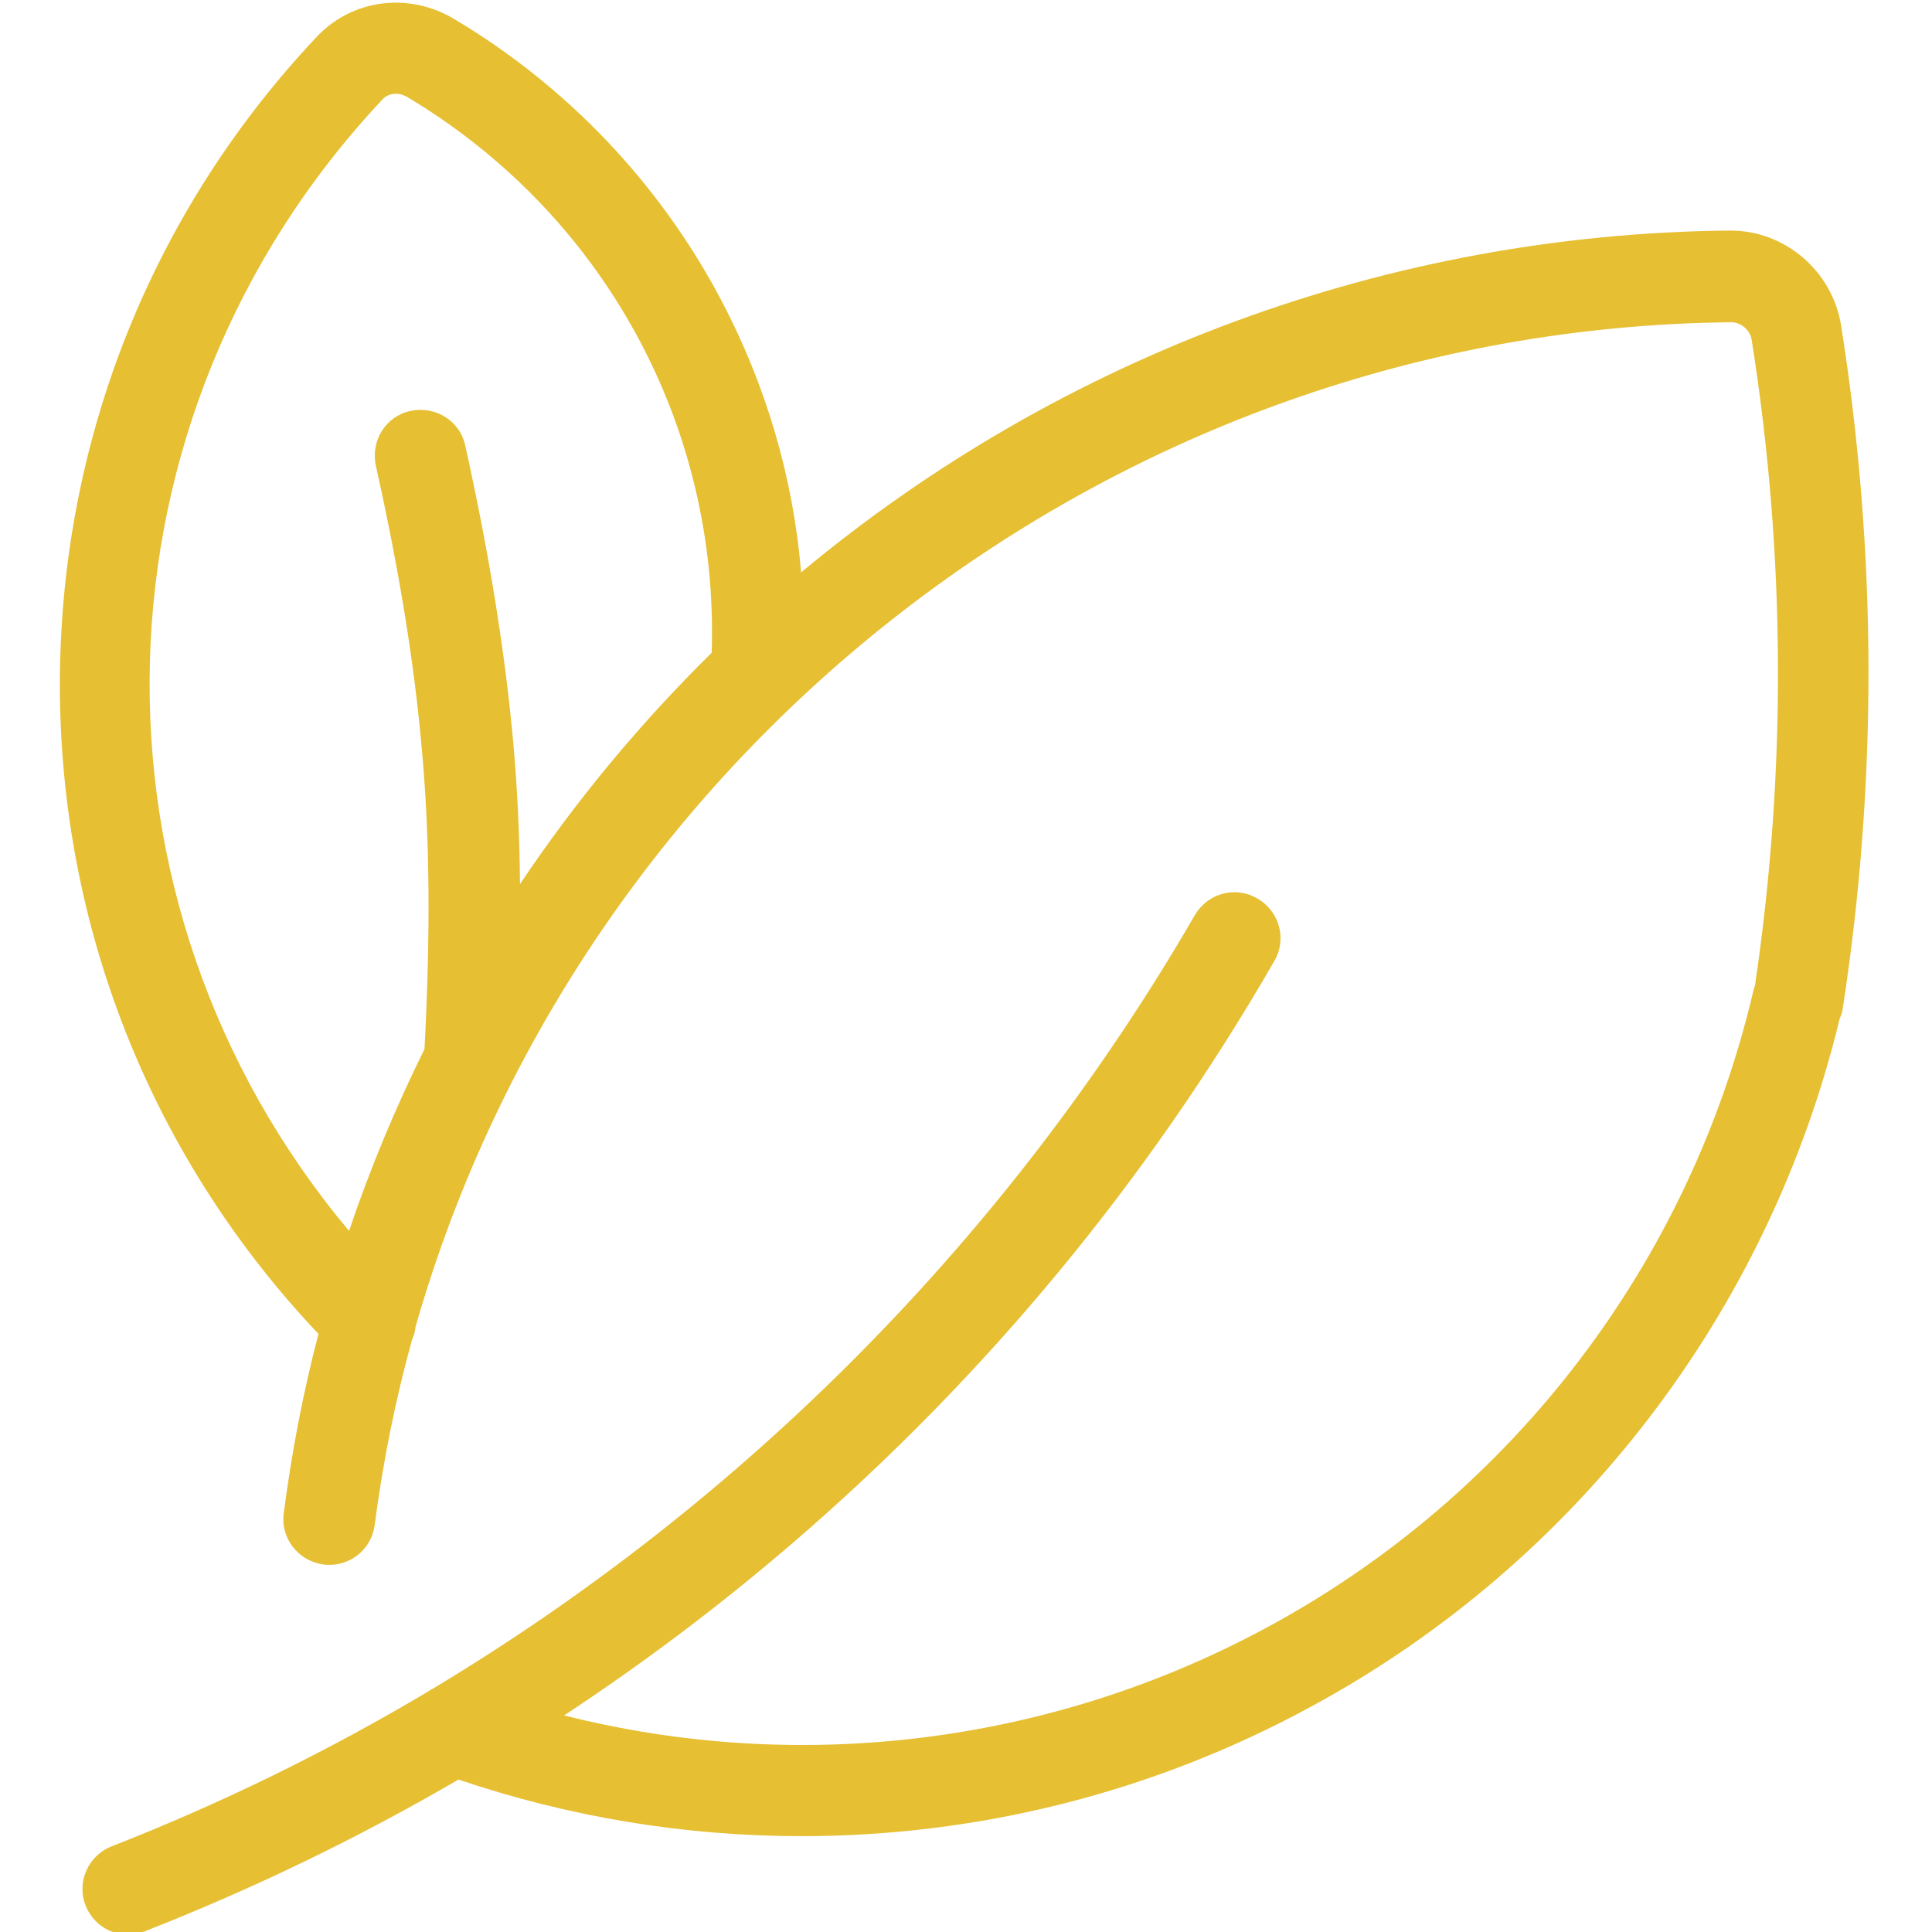<?xml version="1.0" encoding="utf-8"?>
<!-- Generator: Adobe Illustrator 28.1.0, SVG Export Plug-In . SVG Version: 6.00 Build 0)  -->
<svg version="1.1" id="Layer_1" xmlns="http://www.w3.org/2000/svg" xmlns:xlink="http://www.w3.org/1999/xlink" x="0px" y="0px"
	 viewBox="0 0 512 512" style="enable-background:new 0 0 512 512;" xml:space="preserve">
<style type="text/css">
	.st0{fill:#E6BF33;}
</style>
<path class="st0" d="M487.9,86.2c-2.3-14.3-14.8-25.1-29.3-25.1h-0.3c-90.1,0.9-176.9,33-246,90.6c-2.1-25.3-9.4-49.9-21.3-72.4
	c-16.3-30.8-40.8-56.5-70.7-74.3c-12.1-7.2-27.1-5.2-36.5,4.9C39,57.5,14.9,119.9,15.9,185.4c1,63.1,25.3,122.5,68.5,168.1
	c-4.1,15.6-7.1,31.4-9.2,47.5c-0.9,6.6,3.8,12.7,10.5,13.6c0.5,0.1,1.1,0.1,1.6,0.1c6,0,11.2-4.4,12-10.6
	c2.2-16.8,5.5-33.2,9.9-49.1c0.5-1.1,0.8-2.1,0.9-3.3C153.9,198.4,295.4,87.1,458.7,85.4h0.1c2.6,0,5,2.1,5.4,4.6
	c9,56.7,9.3,114.3,0.9,171.1c-0.1,0.4-0.3,0.9-0.4,1.3c-16.8,72-63.6,133.5-128.6,168.7c-57.3,31.1-124.1,39.3-186.6,23.5
	c21.1-13.9,41.4-29.2,60.7-45.8c51-43.9,93.9-95.8,127.5-154.1c3.4-5.8,1.4-13.2-4.5-16.6c-5.8-3.4-13.2-1.4-16.6,4.5
	c-49,84.6-119,155.2-202.2,205.1c-0.4,0.1-0.6,0.4-1,0.6c-26.7,15.9-54.7,29.6-83.8,41c-6.2,2.4-9.4,9.5-6.9,15.7
	c1.9,4.8,6.4,7.7,11.3,7.7c1.5,0,3-0.3,4.4-0.9c28.8-11.3,56.5-24.7,83.1-40.2c29.5,10,60.2,15,90.9,15c46.7,0,93.1-11.5,135-34.3
	c70.4-38.1,121.3-104.5,140.1-182.2c0.4-1,0.8-2.1,0.9-3.2C497.6,206.9,497.4,146.1,487.9,86.2L487.9,86.2z M137.8,234.3
	c-0.1-13-0.7-25.1-1.7-36.6c-2.2-24.7-6.4-50.7-12.8-79.6c-1.4-6.6-7.9-10.6-14.5-9.2c-6.6,1.4-10.6,7.9-9.2,14.5
	c6.2,27.8,10.3,52.8,12.3,76.4c2,22.6,2.2,47.5,0.6,78.2c-7.7,15.6-14.4,31.6-20,48.2C19.4,239,21.9,111,101.4,26.3
	c1.6-1.7,4.3-1.9,6.5-0.6c52,31,82.7,87.1,80.7,147.3C169.6,191.7,152.6,212.2,137.8,234.3L137.8,234.3z"/>
</svg>
